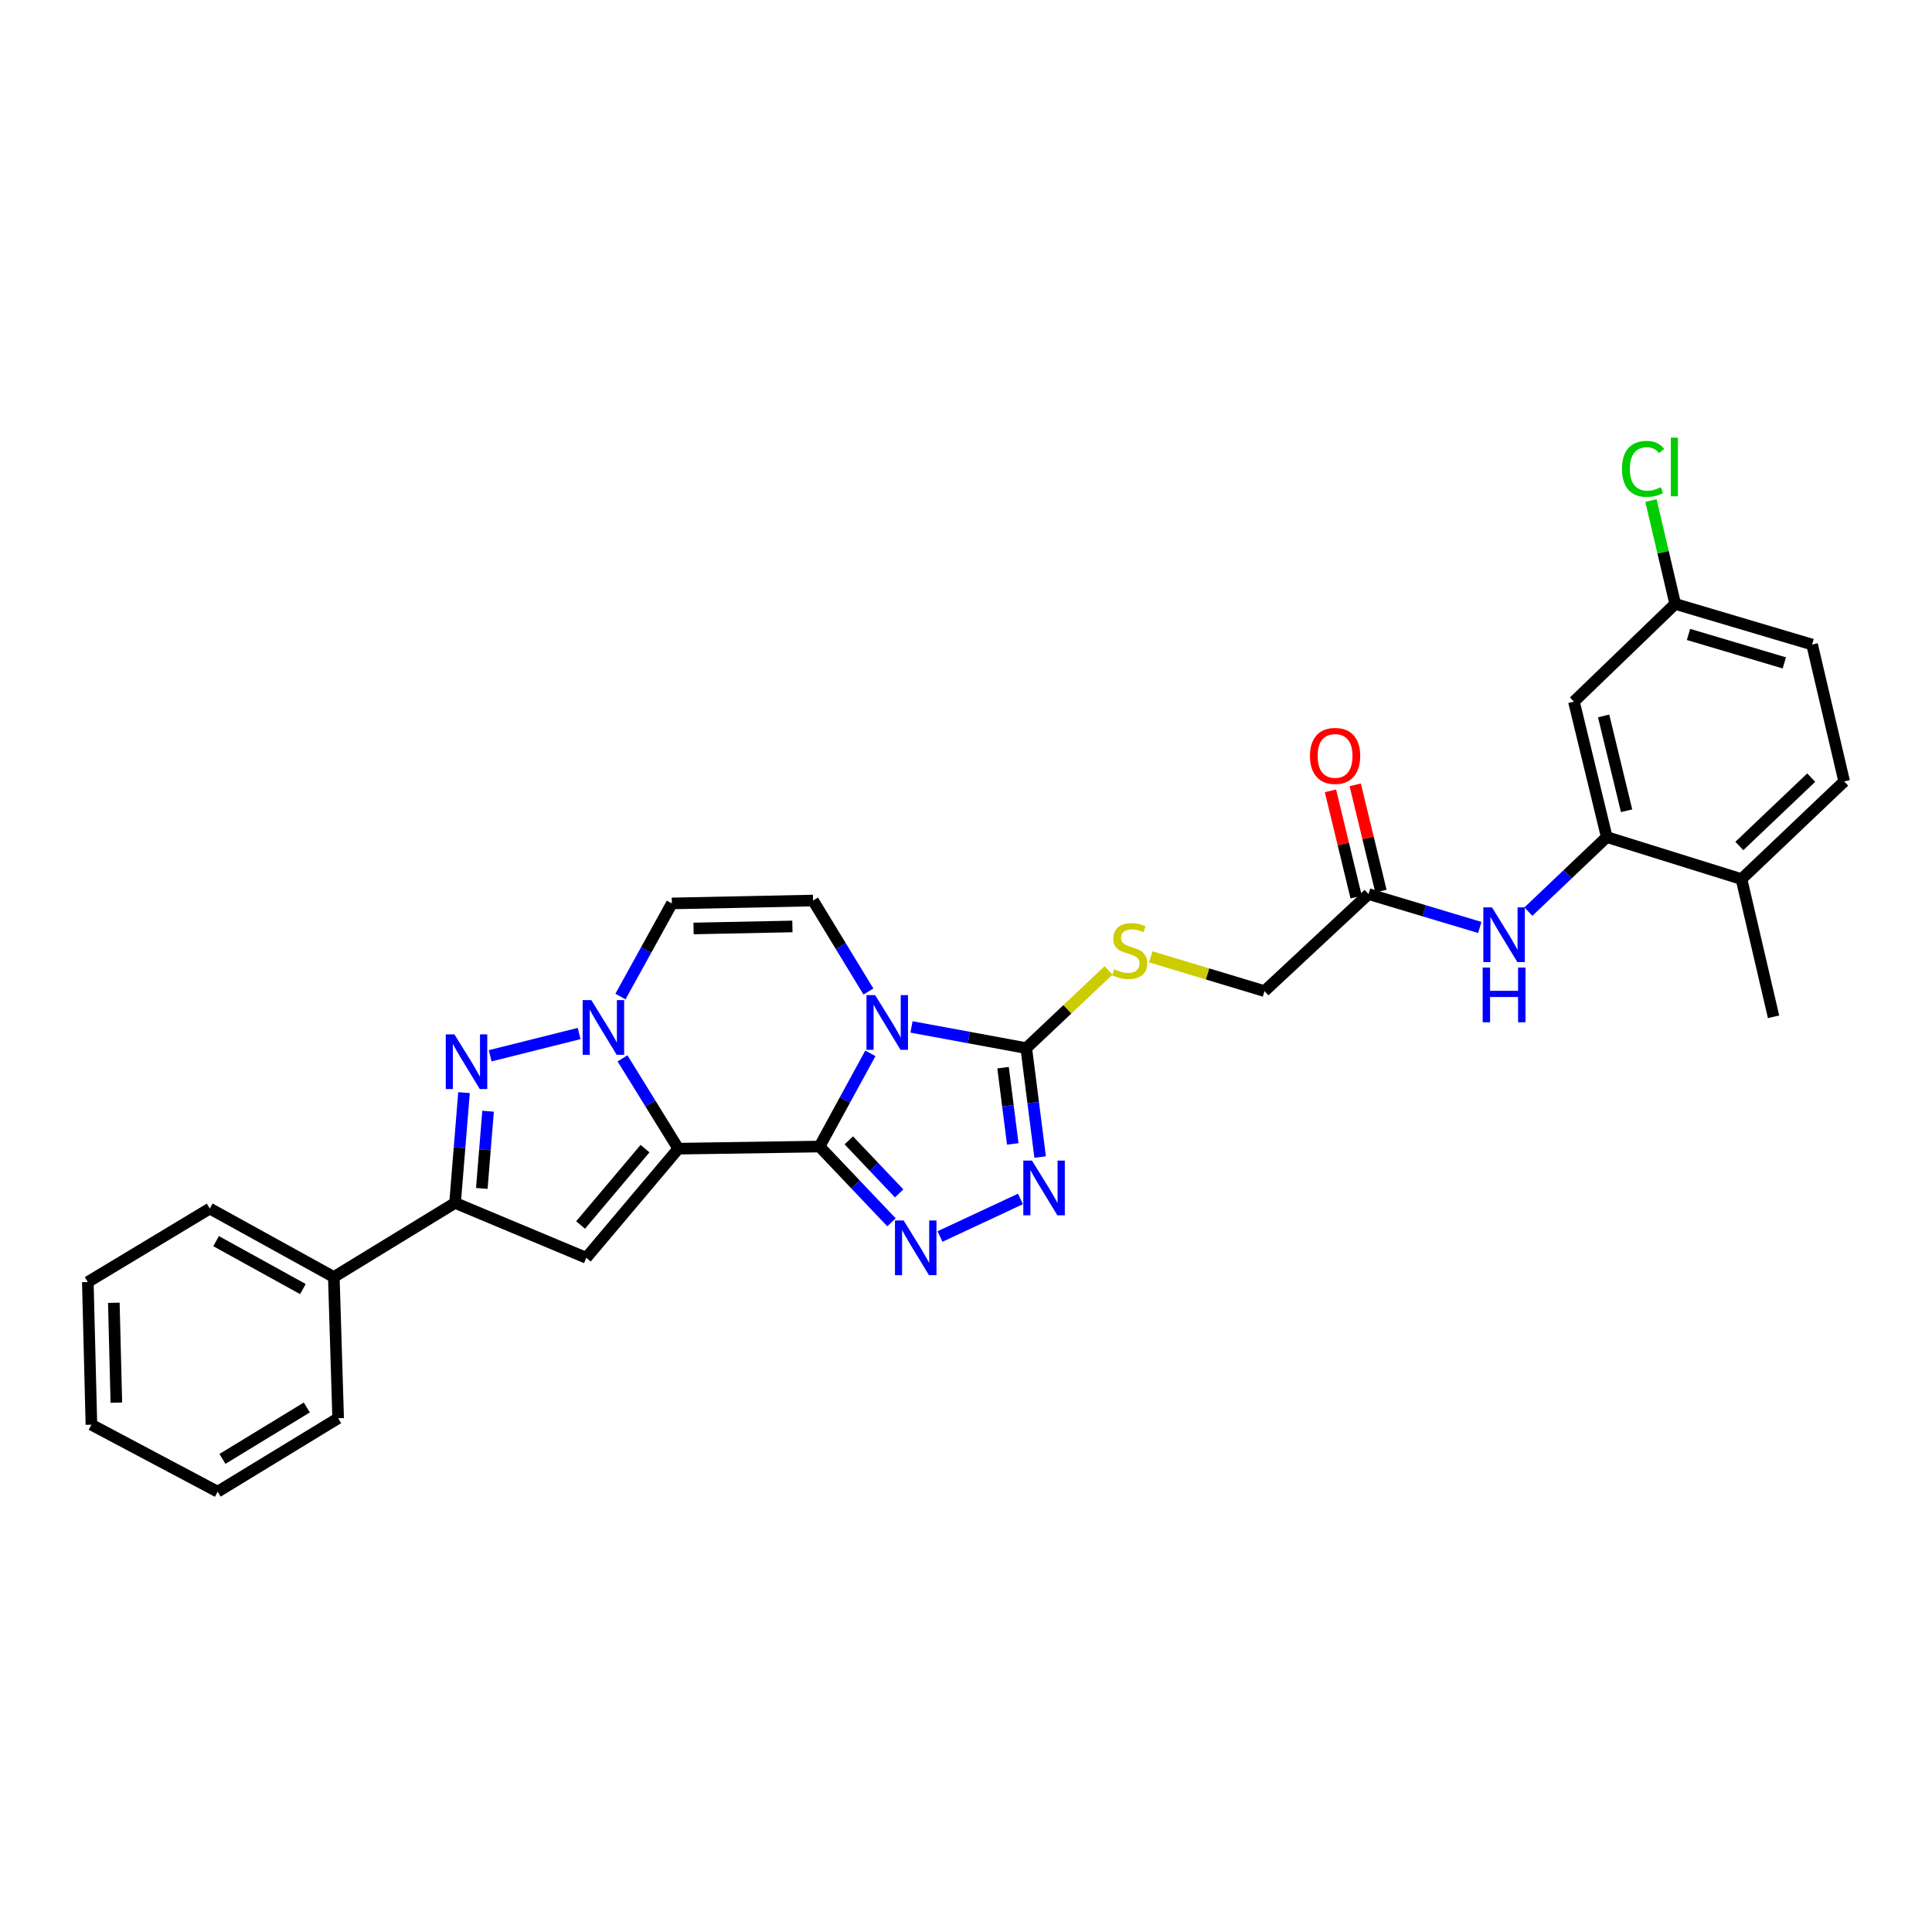 <?xml version='1.0' encoding='iso-8859-1'?>
<svg version='1.1' baseProfile='full'
              xmlns='http://www.w3.org/2000/svg'
                      xmlns:rdkit='http://www.rdkit.org/xml'
                      xmlns:xlink='http://www.w3.org/1999/xlink'
                  xml:space='preserve'
width='1000px' height='1000px' viewBox='0 0 1000 1000'>
<!-- END OF HEADER -->
<rect style='opacity:1.0;fill:#FFFFFF;stroke:none' width='1000' height='1000' x='0' y='0'> </rect>
<path class='bond-0' d='M 424.18,593.449 L 351.094,594.555' style='fill:none;fill-rule:evenodd;stroke:#000000;stroke-width:6px;stroke-linecap:butt;stroke-linejoin:miter;stroke-opacity:1' />
<path class='bond-1' d='M 424.18,593.449 L 437.343,569.327' style='fill:none;fill-rule:evenodd;stroke:#000000;stroke-width:6px;stroke-linecap:butt;stroke-linejoin:miter;stroke-opacity:1' />
<path class='bond-1' d='M 437.343,569.327 L 450.507,545.204' style='fill:none;fill-rule:evenodd;stroke:#0000FF;stroke-width:6px;stroke-linecap:butt;stroke-linejoin:miter;stroke-opacity:1' />
<path class='bond-3' d='M 424.18,593.449 L 442.805,613.057' style='fill:none;fill-rule:evenodd;stroke:#000000;stroke-width:6px;stroke-linecap:butt;stroke-linejoin:miter;stroke-opacity:1' />
<path class='bond-3' d='M 442.805,613.057 L 461.429,632.666' style='fill:none;fill-rule:evenodd;stroke:#0000FF;stroke-width:6px;stroke-linecap:butt;stroke-linejoin:miter;stroke-opacity:1' />
<path class='bond-3' d='M 439.332,590.247 L 452.369,603.973' style='fill:none;fill-rule:evenodd;stroke:#000000;stroke-width:6px;stroke-linecap:butt;stroke-linejoin:miter;stroke-opacity:1' />
<path class='bond-3' d='M 452.369,603.973 L 465.406,617.699' style='fill:none;fill-rule:evenodd;stroke:#0000FF;stroke-width:6px;stroke-linecap:butt;stroke-linejoin:miter;stroke-opacity:1' />
<path class='bond-2' d='M 351.094,594.555 L 336.651,571.181' style='fill:none;fill-rule:evenodd;stroke:#000000;stroke-width:6px;stroke-linecap:butt;stroke-linejoin:miter;stroke-opacity:1' />
<path class='bond-2' d='M 336.651,571.181 L 322.208,547.806' style='fill:none;fill-rule:evenodd;stroke:#0000FF;stroke-width:6px;stroke-linecap:butt;stroke-linejoin:miter;stroke-opacity:1' />
<path class='bond-4' d='M 351.094,594.555 L 303.452,651.035' style='fill:none;fill-rule:evenodd;stroke:#000000;stroke-width:6px;stroke-linecap:butt;stroke-linejoin:miter;stroke-opacity:1' />
<path class='bond-4' d='M 333.864,594.522 L 300.515,634.058' style='fill:none;fill-rule:evenodd;stroke:#000000;stroke-width:6px;stroke-linecap:butt;stroke-linejoin:miter;stroke-opacity:1' />
<path class='bond-6' d='M 471.801,531.537 L 501.496,537.023' style='fill:none;fill-rule:evenodd;stroke:#0000FF;stroke-width:6px;stroke-linecap:butt;stroke-linejoin:miter;stroke-opacity:1' />
<path class='bond-6' d='M 501.496,537.023 L 531.19,542.509' style='fill:none;fill-rule:evenodd;stroke:#000000;stroke-width:6px;stroke-linecap:butt;stroke-linejoin:miter;stroke-opacity:1' />
<path class='bond-9' d='M 449.492,513.209 L 435.165,489.663' style='fill:none;fill-rule:evenodd;stroke:#0000FF;stroke-width:6px;stroke-linecap:butt;stroke-linejoin:miter;stroke-opacity:1' />
<path class='bond-9' d='M 435.165,489.663 L 420.838,466.117' style='fill:none;fill-rule:evenodd;stroke:#000000;stroke-width:6px;stroke-linecap:butt;stroke-linejoin:miter;stroke-opacity:1' />
<path class='bond-5' d='M 299.753,534.949 L 253.71,546.478' style='fill:none;fill-rule:evenodd;stroke:#0000FF;stroke-width:6px;stroke-linecap:butt;stroke-linejoin:miter;stroke-opacity:1' />
<path class='bond-31' d='M 321.149,515.809 L 334.454,491.711' style='fill:none;fill-rule:evenodd;stroke:#0000FF;stroke-width:6px;stroke-linecap:butt;stroke-linejoin:miter;stroke-opacity:1' />
<path class='bond-31' d='M 334.454,491.711 L 347.759,467.612' style='fill:none;fill-rule:evenodd;stroke:#000000;stroke-width:6px;stroke-linecap:butt;stroke-linejoin:miter;stroke-opacity:1' />
<path class='bond-7' d='M 486.55,640.008 L 528.183,620.576' style='fill:none;fill-rule:evenodd;stroke:#0000FF;stroke-width:6px;stroke-linecap:butt;stroke-linejoin:miter;stroke-opacity:1' />
<path class='bond-8' d='M 303.452,651.035 L 235.539,622.623' style='fill:none;fill-rule:evenodd;stroke:#000000;stroke-width:6px;stroke-linecap:butt;stroke-linejoin:miter;stroke-opacity:1' />
<path class='bond-32' d='M 240.17,565.537 L 237.855,594.08' style='fill:none;fill-rule:evenodd;stroke:#0000FF;stroke-width:6px;stroke-linecap:butt;stroke-linejoin:miter;stroke-opacity:1' />
<path class='bond-32' d='M 237.855,594.08 L 235.539,622.623' style='fill:none;fill-rule:evenodd;stroke:#000000;stroke-width:6px;stroke-linecap:butt;stroke-linejoin:miter;stroke-opacity:1' />
<path class='bond-32' d='M 252.624,575.167 L 251.003,595.147' style='fill:none;fill-rule:evenodd;stroke:#0000FF;stroke-width:6px;stroke-linecap:butt;stroke-linejoin:miter;stroke-opacity:1' />
<path class='bond-32' d='M 251.003,595.147 L 249.382,615.127' style='fill:none;fill-rule:evenodd;stroke:#000000;stroke-width:6px;stroke-linecap:butt;stroke-linejoin:miter;stroke-opacity:1' />
<path class='bond-13' d='M 531.19,542.509 L 552.493,522.39' style='fill:none;fill-rule:evenodd;stroke:#000000;stroke-width:6px;stroke-linecap:butt;stroke-linejoin:miter;stroke-opacity:1' />
<path class='bond-13' d='M 552.493,522.39 L 573.796,502.271' style='fill:none;fill-rule:evenodd;stroke:#CCCC00;stroke-width:6px;stroke-linecap:butt;stroke-linejoin:miter;stroke-opacity:1' />
<path class='bond-30' d='M 531.19,542.509 L 534.781,570.697' style='fill:none;fill-rule:evenodd;stroke:#000000;stroke-width:6px;stroke-linecap:butt;stroke-linejoin:miter;stroke-opacity:1' />
<path class='bond-30' d='M 534.781,570.697 L 538.373,598.886' style='fill:none;fill-rule:evenodd;stroke:#0000FF;stroke-width:6px;stroke-linecap:butt;stroke-linejoin:miter;stroke-opacity:1' />
<path class='bond-30' d='M 519.182,552.633 L 521.696,572.365' style='fill:none;fill-rule:evenodd;stroke:#000000;stroke-width:6px;stroke-linecap:butt;stroke-linejoin:miter;stroke-opacity:1' />
<path class='bond-30' d='M 521.696,572.365 L 524.21,592.097' style='fill:none;fill-rule:evenodd;stroke:#0000FF;stroke-width:6px;stroke-linecap:butt;stroke-linejoin:miter;stroke-opacity:1' />
<path class='bond-17' d='M 235.539,622.623 L 172.786,660.987' style='fill:none;fill-rule:evenodd;stroke:#000000;stroke-width:6px;stroke-linecap:butt;stroke-linejoin:miter;stroke-opacity:1' />
<path class='bond-10' d='M 420.838,466.117 L 347.759,467.612' style='fill:none;fill-rule:evenodd;stroke:#000000;stroke-width:6px;stroke-linecap:butt;stroke-linejoin:miter;stroke-opacity:1' />
<path class='bond-10' d='M 410.146,479.53 L 358.991,480.576' style='fill:none;fill-rule:evenodd;stroke:#000000;stroke-width:6px;stroke-linecap:butt;stroke-linejoin:miter;stroke-opacity:1' />
<path class='bond-11' d='M 831.648,433.264 L 811.365,452.559' style='fill:none;fill-rule:evenodd;stroke:#000000;stroke-width:6px;stroke-linecap:butt;stroke-linejoin:miter;stroke-opacity:1' />
<path class='bond-11' d='M 811.365,452.559 L 791.083,471.854' style='fill:none;fill-rule:evenodd;stroke:#0000FF;stroke-width:6px;stroke-linecap:butt;stroke-linejoin:miter;stroke-opacity:1' />
<path class='bond-15' d='M 831.648,433.264 L 814.668,363.153' style='fill:none;fill-rule:evenodd;stroke:#000000;stroke-width:6px;stroke-linecap:butt;stroke-linejoin:miter;stroke-opacity:1' />
<path class='bond-15' d='M 841.921,419.642 L 830.035,370.565' style='fill:none;fill-rule:evenodd;stroke:#000000;stroke-width:6px;stroke-linecap:butt;stroke-linejoin:miter;stroke-opacity:1' />
<path class='bond-16' d='M 831.648,433.264 L 901.392,455.022' style='fill:none;fill-rule:evenodd;stroke:#000000;stroke-width:6px;stroke-linecap:butt;stroke-linejoin:miter;stroke-opacity:1' />
<path class='bond-12' d='M 765.938,480.047 L 737.146,471.415' style='fill:none;fill-rule:evenodd;stroke:#0000FF;stroke-width:6px;stroke-linecap:butt;stroke-linejoin:miter;stroke-opacity:1' />
<path class='bond-12' d='M 737.146,471.415 L 708.354,462.783' style='fill:none;fill-rule:evenodd;stroke:#000000;stroke-width:6px;stroke-linecap:butt;stroke-linejoin:miter;stroke-opacity:1' />
<path class='bond-19' d='M 595.619,495.245 L 625.054,504.121' style='fill:none;fill-rule:evenodd;stroke:#CCCC00;stroke-width:6px;stroke-linecap:butt;stroke-linejoin:miter;stroke-opacity:1' />
<path class='bond-19' d='M 625.054,504.121 L 654.49,512.997' style='fill:none;fill-rule:evenodd;stroke:#000000;stroke-width:6px;stroke-linecap:butt;stroke-linejoin:miter;stroke-opacity:1' />
<path class='bond-14' d='M 708.354,462.783 L 654.49,512.997' style='fill:none;fill-rule:evenodd;stroke:#000000;stroke-width:6px;stroke-linecap:butt;stroke-linejoin:miter;stroke-opacity:1' />
<path class='bond-18' d='M 714.765,461.233 L 708.114,433.73' style='fill:none;fill-rule:evenodd;stroke:#000000;stroke-width:6px;stroke-linecap:butt;stroke-linejoin:miter;stroke-opacity:1' />
<path class='bond-18' d='M 708.114,433.73 L 701.463,406.228' style='fill:none;fill-rule:evenodd;stroke:#FF0000;stroke-width:6px;stroke-linecap:butt;stroke-linejoin:miter;stroke-opacity:1' />
<path class='bond-18' d='M 701.944,464.333 L 695.293,436.831' style='fill:none;fill-rule:evenodd;stroke:#000000;stroke-width:6px;stroke-linecap:butt;stroke-linejoin:miter;stroke-opacity:1' />
<path class='bond-18' d='M 695.293,436.831 L 688.641,409.329' style='fill:none;fill-rule:evenodd;stroke:#FF0000;stroke-width:6px;stroke-linecap:butt;stroke-linejoin:miter;stroke-opacity:1' />
<path class='bond-21' d='M 814.668,363.153 L 867.088,312.587' style='fill:none;fill-rule:evenodd;stroke:#000000;stroke-width:6px;stroke-linecap:butt;stroke-linejoin:miter;stroke-opacity:1' />
<path class='bond-20' d='M 901.392,455.022 L 954.545,404.471' style='fill:none;fill-rule:evenodd;stroke:#000000;stroke-width:6px;stroke-linecap:butt;stroke-linejoin:miter;stroke-opacity:1' />
<path class='bond-20' d='M 900.275,437.881 L 937.482,402.495' style='fill:none;fill-rule:evenodd;stroke:#000000;stroke-width:6px;stroke-linecap:butt;stroke-linejoin:miter;stroke-opacity:1' />
<path class='bond-24' d='M 901.392,455.022 L 917.991,526.291' style='fill:none;fill-rule:evenodd;stroke:#000000;stroke-width:6px;stroke-linecap:butt;stroke-linejoin:miter;stroke-opacity:1' />
<path class='bond-25' d='M 172.786,660.987 L 108.596,625.547' style='fill:none;fill-rule:evenodd;stroke:#000000;stroke-width:6px;stroke-linecap:butt;stroke-linejoin:miter;stroke-opacity:1' />
<path class='bond-25' d='M 156.782,667.219 L 111.849,642.411' style='fill:none;fill-rule:evenodd;stroke:#000000;stroke-width:6px;stroke-linecap:butt;stroke-linejoin:miter;stroke-opacity:1' />
<path class='bond-26' d='M 172.786,660.987 L 175.028,734.074' style='fill:none;fill-rule:evenodd;stroke:#000000;stroke-width:6px;stroke-linecap:butt;stroke-linejoin:miter;stroke-opacity:1' />
<path class='bond-22' d='M 954.545,404.471 L 937.939,333.619' style='fill:none;fill-rule:evenodd;stroke:#000000;stroke-width:6px;stroke-linecap:butt;stroke-linejoin:miter;stroke-opacity:1' />
<path class='bond-23' d='M 867.088,312.587 L 860.807,285.827' style='fill:none;fill-rule:evenodd;stroke:#000000;stroke-width:6px;stroke-linecap:butt;stroke-linejoin:miter;stroke-opacity:1' />
<path class='bond-23' d='M 860.807,285.827 L 854.527,259.067' style='fill:none;fill-rule:evenodd;stroke:#00CC00;stroke-width:6px;stroke-linecap:butt;stroke-linejoin:miter;stroke-opacity:1' />
<path class='bond-34' d='M 867.088,312.587 L 937.939,333.619' style='fill:none;fill-rule:evenodd;stroke:#000000;stroke-width:6px;stroke-linecap:butt;stroke-linejoin:miter;stroke-opacity:1' />
<path class='bond-34' d='M 873.962,328.387 L 923.558,343.11' style='fill:none;fill-rule:evenodd;stroke:#000000;stroke-width:6px;stroke-linecap:butt;stroke-linejoin:miter;stroke-opacity:1' />
<path class='bond-28' d='M 108.596,625.547 L 45.455,663.574' style='fill:none;fill-rule:evenodd;stroke:#000000;stroke-width:6px;stroke-linecap:butt;stroke-linejoin:miter;stroke-opacity:1' />
<path class='bond-27' d='M 175.028,734.074 L 112.656,772.094' style='fill:none;fill-rule:evenodd;stroke:#000000;stroke-width:6px;stroke-linecap:butt;stroke-linejoin:miter;stroke-opacity:1' />
<path class='bond-27' d='M 158.807,728.513 L 115.146,755.127' style='fill:none;fill-rule:evenodd;stroke:#000000;stroke-width:6px;stroke-linecap:butt;stroke-linejoin:miter;stroke-opacity:1' />
<path class='bond-29' d='M 112.656,772.094 L 47.316,737.423' style='fill:none;fill-rule:evenodd;stroke:#000000;stroke-width:6px;stroke-linecap:butt;stroke-linejoin:miter;stroke-opacity:1' />
<path class='bond-33' d='M 45.455,663.574 L 47.316,737.423' style='fill:none;fill-rule:evenodd;stroke:#000000;stroke-width:6px;stroke-linecap:butt;stroke-linejoin:miter;stroke-opacity:1' />
<path class='bond-33' d='M 58.921,674.319 L 60.224,726.013' style='fill:none;fill-rule:evenodd;stroke:#000000;stroke-width:6px;stroke-linecap:butt;stroke-linejoin:miter;stroke-opacity:1' />
<path  class='atom-2' d='M 452.972 515.055
L 462.252 530.055
Q 463.172 531.535, 464.652 534.215
Q 466.132 536.895, 466.212 537.055
L 466.212 515.055
L 469.972 515.055
L 469.972 543.375
L 466.092 543.375
L 456.132 526.975
Q 454.972 525.055, 453.732 522.855
Q 452.532 520.655, 452.172 519.975
L 452.172 543.375
L 448.492 543.375
L 448.492 515.055
L 452.972 515.055
' fill='#0000FF'/>
<path  class='atom-3' d='M 306.059 517.642
L 315.339 532.642
Q 316.259 534.122, 317.739 536.802
Q 319.219 539.482, 319.299 539.642
L 319.299 517.642
L 323.059 517.642
L 323.059 545.962
L 319.179 545.962
L 309.219 529.562
Q 308.059 527.642, 306.819 525.442
Q 305.619 523.242, 305.259 522.562
L 305.259 545.962
L 301.579 545.962
L 301.579 517.642
L 306.059 517.642
' fill='#0000FF'/>
<path  class='atom-4' d='M 467.717 631.716
L 476.997 646.716
Q 477.917 648.196, 479.397 650.876
Q 480.877 653.556, 480.957 653.716
L 480.957 631.716
L 484.717 631.716
L 484.717 660.036
L 480.837 660.036
L 470.877 643.636
Q 469.717 641.716, 468.477 639.516
Q 467.277 637.316, 466.917 636.636
L 466.917 660.036
L 463.237 660.036
L 463.237 631.716
L 467.717 631.716
' fill='#0000FF'/>
<path  class='atom-6' d='M 235.208 535.384
L 244.488 550.384
Q 245.408 551.864, 246.888 554.544
Q 248.368 557.224, 248.448 557.384
L 248.448 535.384
L 252.208 535.384
L 252.208 563.704
L 248.328 563.704
L 238.368 547.304
Q 237.208 545.384, 235.968 543.184
Q 234.768 540.984, 234.408 540.304
L 234.408 563.704
L 230.728 563.704
L 230.728 535.384
L 235.208 535.384
' fill='#0000FF'/>
<path  class='atom-8' d='M 534.149 600.71
L 543.429 615.71
Q 544.349 617.19, 545.829 619.87
Q 547.309 622.55, 547.389 622.71
L 547.389 600.71
L 551.149 600.71
L 551.149 629.03
L 547.269 629.03
L 537.309 612.63
Q 536.149 610.71, 534.909 608.51
Q 533.709 606.31, 533.349 605.63
L 533.349 629.03
L 529.669 629.03
L 529.669 600.71
L 534.149 600.71
' fill='#0000FF'/>
<path  class='atom-13' d='M 772.249 469.655
L 781.529 484.655
Q 782.449 486.135, 783.929 488.815
Q 785.409 491.495, 785.489 491.655
L 785.489 469.655
L 789.249 469.655
L 789.249 497.975
L 785.369 497.975
L 775.409 481.575
Q 774.249 479.655, 773.009 477.455
Q 771.809 475.255, 771.449 474.575
L 771.449 497.975
L 767.769 497.975
L 767.769 469.655
L 772.249 469.655
' fill='#0000FF'/>
<path  class='atom-13' d='M 767.429 500.807
L 771.269 500.807
L 771.269 512.847
L 785.749 512.847
L 785.749 500.807
L 789.589 500.807
L 789.589 529.127
L 785.749 529.127
L 785.749 516.047
L 771.269 516.047
L 771.269 529.127
L 767.429 529.127
L 767.429 500.807
' fill='#0000FF'/>
<path  class='atom-14' d='M 576.717 501.677
Q 577.037 501.797, 578.357 502.357
Q 579.677 502.917, 581.117 503.277
Q 582.597 503.597, 584.037 503.597
Q 586.717 503.597, 588.277 502.317
Q 589.837 500.997, 589.837 498.717
Q 589.837 497.157, 589.037 496.197
Q 588.277 495.237, 587.077 494.717
Q 585.877 494.197, 583.877 493.597
Q 581.357 492.837, 579.837 492.117
Q 578.357 491.397, 577.277 489.877
Q 576.237 488.357, 576.237 485.797
Q 576.237 482.237, 578.637 480.037
Q 581.077 477.837, 585.877 477.837
Q 589.157 477.837, 592.877 479.397
L 591.957 482.477
Q 588.557 481.077, 585.997 481.077
Q 583.237 481.077, 581.717 482.237
Q 580.197 483.357, 580.237 485.317
Q 580.237 486.837, 580.997 487.757
Q 581.797 488.677, 582.917 489.197
Q 584.077 489.717, 585.997 490.317
Q 588.557 491.117, 590.077 491.917
Q 591.597 492.717, 592.677 494.357
Q 593.797 495.957, 593.797 498.717
Q 593.797 502.637, 591.157 504.757
Q 588.557 506.837, 584.197 506.837
Q 581.677 506.837, 579.757 506.277
Q 577.877 505.757, 575.637 504.837
L 576.717 501.677
' fill='#CCCC00'/>
<path  class='atom-19' d='M 678.037 391.257
Q 678.037 384.457, 681.397 380.657
Q 684.757 376.857, 691.037 376.857
Q 697.317 376.857, 700.677 380.657
Q 704.037 384.457, 704.037 391.257
Q 704.037 398.137, 700.637 402.057
Q 697.237 405.937, 691.037 405.937
Q 684.797 405.937, 681.397 402.057
Q 678.037 398.177, 678.037 391.257
M 691.037 402.737
Q 695.357 402.737, 697.677 399.857
Q 700.037 396.937, 700.037 391.257
Q 700.037 385.697, 697.677 382.897
Q 695.357 380.057, 691.037 380.057
Q 686.717 380.057, 684.357 382.857
Q 682.037 385.657, 682.037 391.257
Q 682.037 396.977, 684.357 399.857
Q 686.717 402.737, 691.037 402.737
' fill='#FF0000'/>
<path  class='atom-24' d='M 839.533 242.686
Q 839.533 235.646, 842.813 231.966
Q 846.133 228.246, 852.413 228.246
Q 858.253 228.246, 861.373 232.366
L 858.733 234.526
Q 856.453 231.526, 852.413 231.526
Q 848.133 231.526, 845.853 234.406
Q 843.613 237.246, 843.613 242.686
Q 843.613 248.286, 845.933 251.166
Q 848.293 254.046, 852.853 254.046
Q 855.973 254.046, 859.613 252.166
L 860.733 255.166
Q 859.253 256.126, 857.013 256.686
Q 854.773 257.246, 852.293 257.246
Q 846.133 257.246, 842.813 253.486
Q 839.533 249.726, 839.533 242.686
' fill='#00CC00'/>
<path  class='atom-24' d='M 864.813 226.526
L 868.493 226.526
L 868.493 256.886
L 864.813 256.886
L 864.813 226.526
' fill='#00CC00'/>
</svg>
